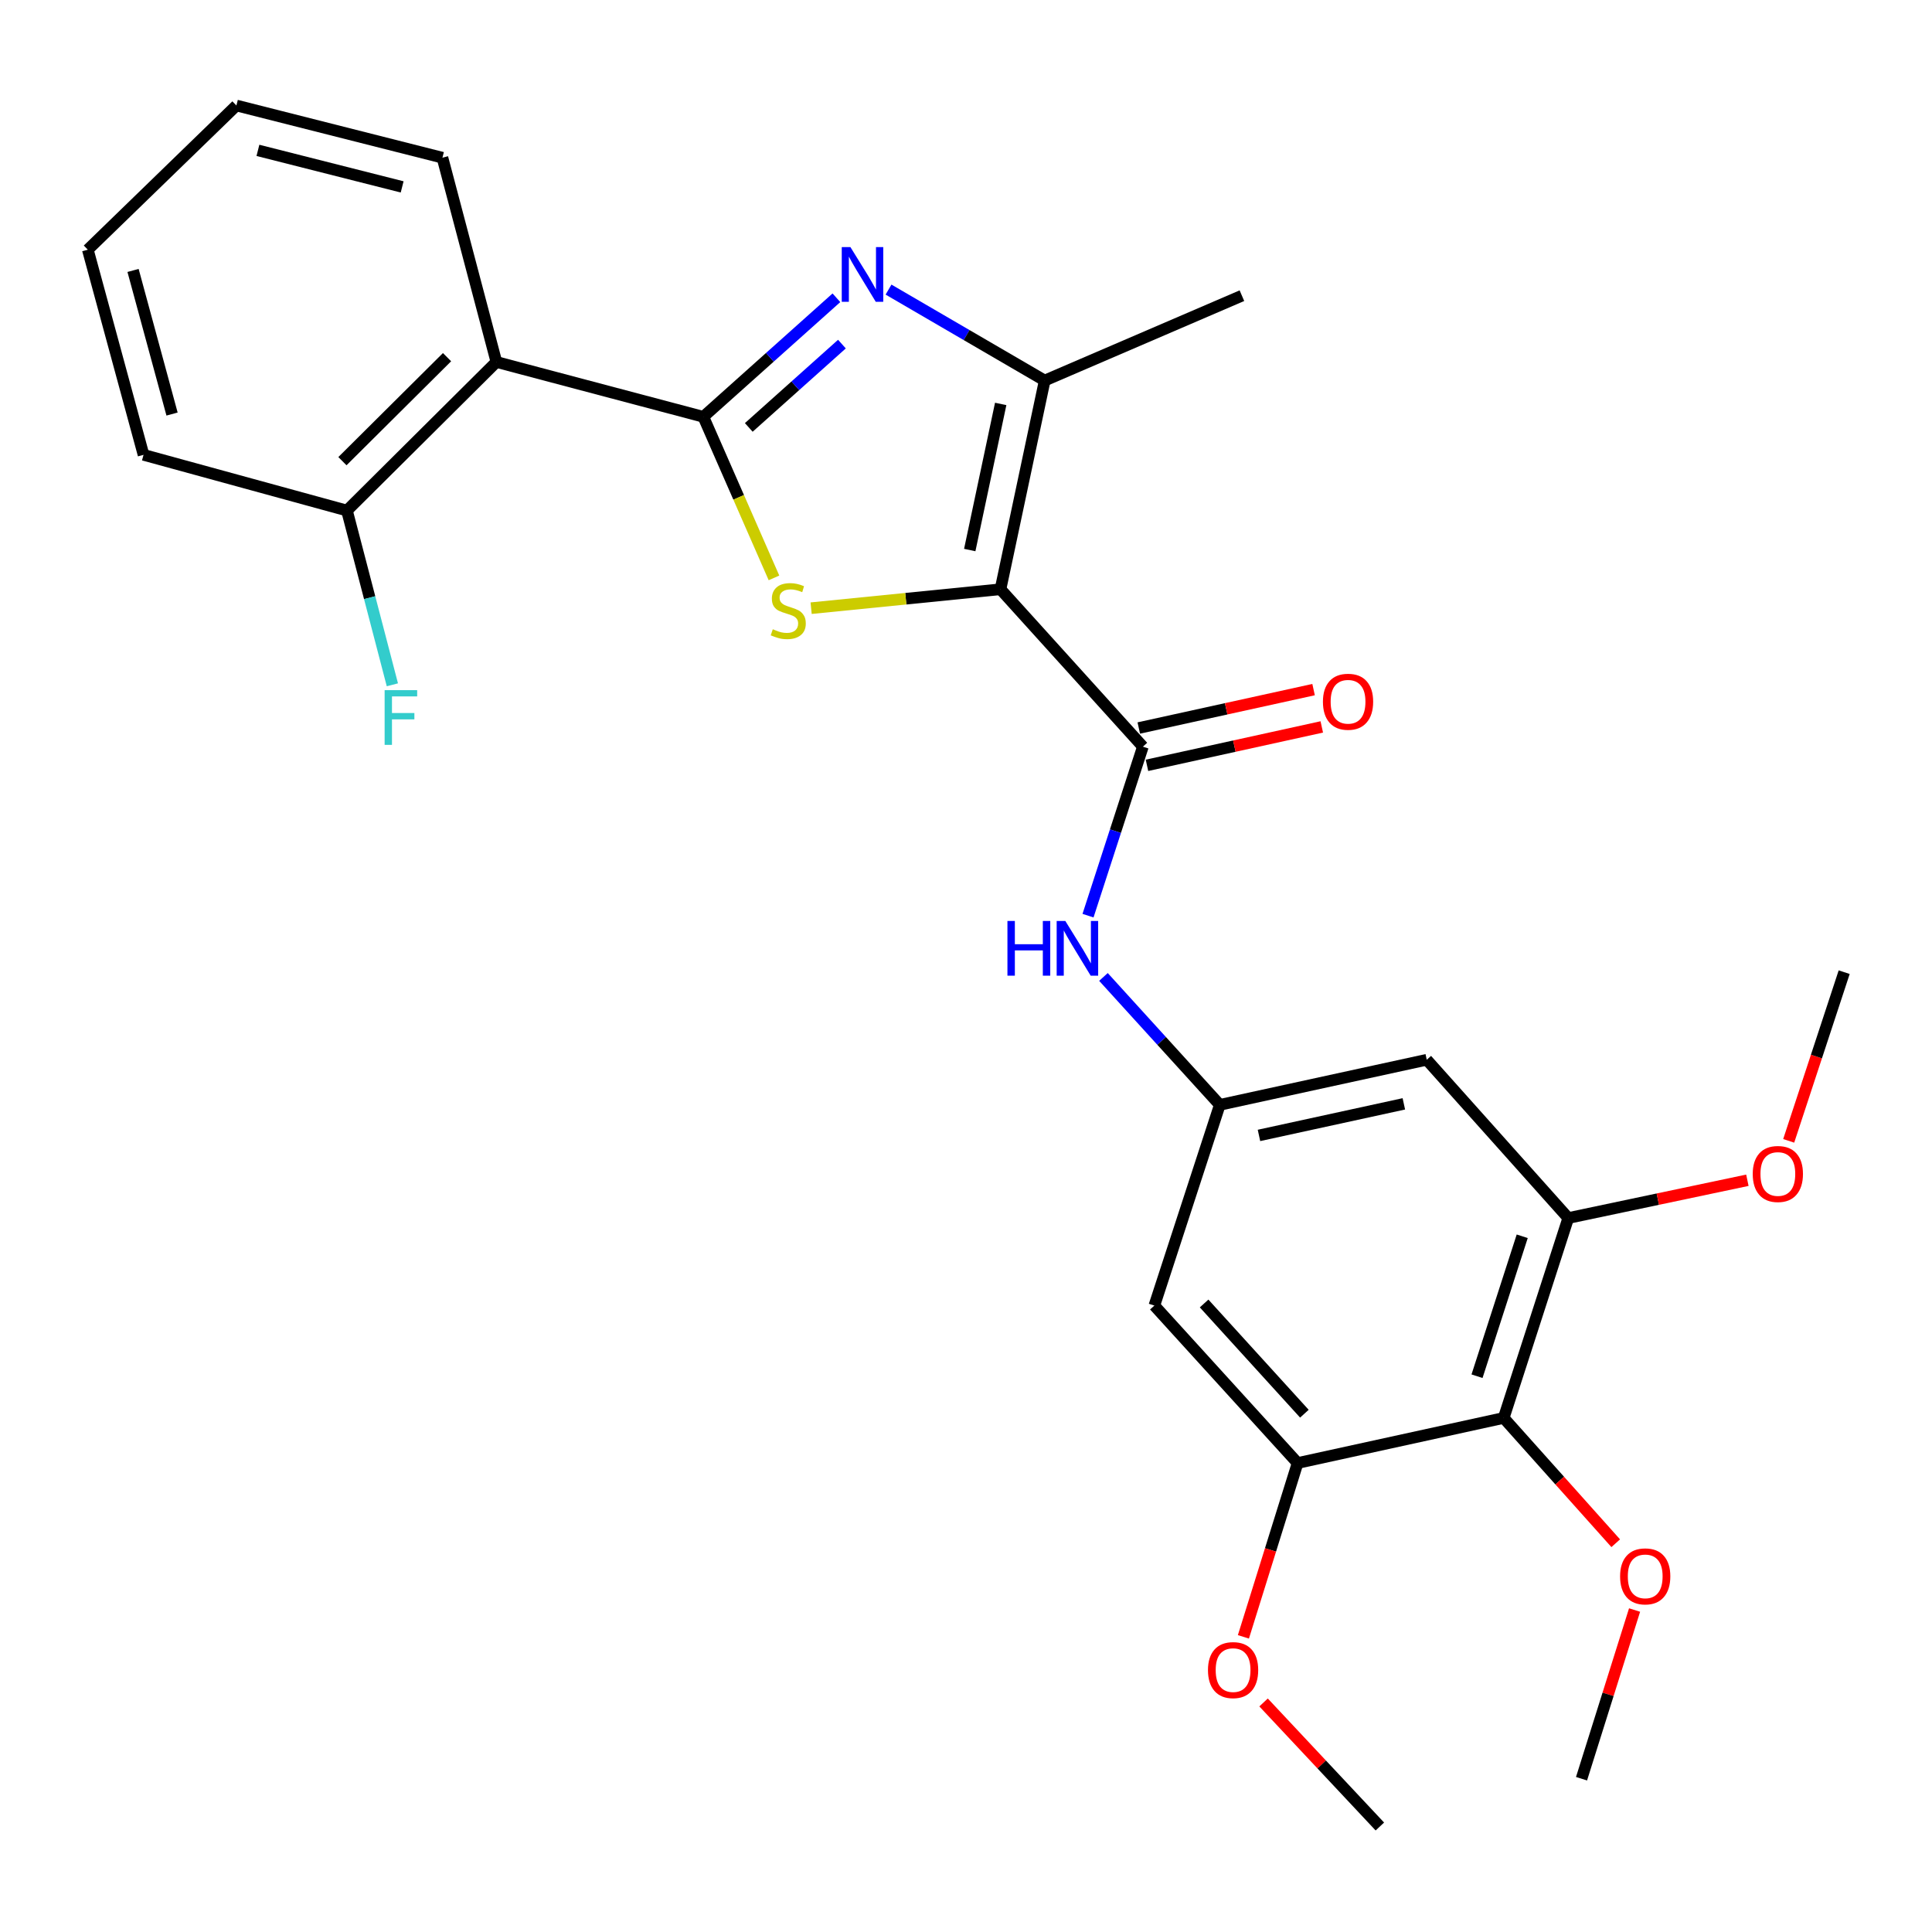 <?xml version='1.0' encoding='iso-8859-1'?>
<svg version='1.1' baseProfile='full'
              xmlns='http://www.w3.org/2000/svg'
                      xmlns:rdkit='http://www.rdkit.org/xml'
                      xmlns:xlink='http://www.w3.org/1999/xlink'
                  xml:space='preserve'
width='1000px' height='1000px' viewBox='0 0 1000 1000'>
<!-- END OF HEADER -->
<rect style='opacity:1.0;fill:#FFFFFF;stroke:none' width='1000' height='1000' x='0' y='0'> </rect>
<path class='bond-1' d='M 517.853,305 L 468.846,309.896' style='fill:none;fill-rule:evenodd;stroke:#000000;stroke-width:6px;stroke-linecap:butt;stroke-linejoin:miter;stroke-opacity:1' />
<path class='bond-1' d='M 468.846,309.896 L 419.839,314.793' style='fill:none;fill-rule:evenodd;stroke:#CCCC00;stroke-width:6px;stroke-linecap:butt;stroke-linejoin:miter;stroke-opacity:1' />
<path class='bond-3' d='M 517.853,305 L 540.738,196.97' style='fill:none;fill-rule:evenodd;stroke:#000000;stroke-width:6px;stroke-linecap:butt;stroke-linejoin:miter;stroke-opacity:1' />
<path class='bond-3' d='M 501.939,284.697 L 517.959,209.076' style='fill:none;fill-rule:evenodd;stroke:#000000;stroke-width:6px;stroke-linecap:butt;stroke-linejoin:miter;stroke-opacity:1' />
<path class='bond-4' d='M 517.853,305 L 591.551,386.476' style='fill:none;fill-rule:evenodd;stroke:#000000;stroke-width:6px;stroke-linecap:butt;stroke-linejoin:miter;stroke-opacity:1' />
<path class='bond-0' d='M 364.053,215.735 L 382.331,257.427' style='fill:none;fill-rule:evenodd;stroke:#000000;stroke-width:6px;stroke-linecap:butt;stroke-linejoin:miter;stroke-opacity:1' />
<path class='bond-0' d='M 382.331,257.427 L 400.609,299.119' style='fill:none;fill-rule:evenodd;stroke:#CCCC00;stroke-width:6px;stroke-linecap:butt;stroke-linejoin:miter;stroke-opacity:1' />
<path class='bond-5' d='M 364.053,215.735 L 256.934,187.356' style='fill:none;fill-rule:evenodd;stroke:#000000;stroke-width:6px;stroke-linecap:butt;stroke-linejoin:miter;stroke-opacity:1' />
<path class='bond-27' d='M 364.053,215.735 L 398.49,184.931' style='fill:none;fill-rule:evenodd;stroke:#000000;stroke-width:6px;stroke-linecap:butt;stroke-linejoin:miter;stroke-opacity:1' />
<path class='bond-27' d='M 398.49,184.931 L 432.927,154.127' style='fill:none;fill-rule:evenodd;stroke:#0000FF;stroke-width:6px;stroke-linecap:butt;stroke-linejoin:miter;stroke-opacity:1' />
<path class='bond-27' d='M 387.568,221.233 L 411.674,199.67' style='fill:none;fill-rule:evenodd;stroke:#000000;stroke-width:6px;stroke-linecap:butt;stroke-linejoin:miter;stroke-opacity:1' />
<path class='bond-27' d='M 411.674,199.67 L 435.78,178.107' style='fill:none;fill-rule:evenodd;stroke:#0000FF;stroke-width:6px;stroke-linecap:butt;stroke-linejoin:miter;stroke-opacity:1' />
<path class='bond-2' d='M 459.898,149.892 L 500.318,173.431' style='fill:none;fill-rule:evenodd;stroke:#0000FF;stroke-width:6px;stroke-linecap:butt;stroke-linejoin:miter;stroke-opacity:1' />
<path class='bond-2' d='M 500.318,173.431 L 540.738,196.97' style='fill:none;fill-rule:evenodd;stroke:#000000;stroke-width:6px;stroke-linecap:butt;stroke-linejoin:miter;stroke-opacity:1' />
<path class='bond-19' d='M 540.738,196.97 L 642.814,153.046' style='fill:none;fill-rule:evenodd;stroke:#000000;stroke-width:6px;stroke-linecap:butt;stroke-linejoin:miter;stroke-opacity:1' />
<path class='bond-7' d='M 591.551,386.476 L 577.353,430.211' style='fill:none;fill-rule:evenodd;stroke:#000000;stroke-width:6px;stroke-linecap:butt;stroke-linejoin:miter;stroke-opacity:1' />
<path class='bond-7' d='M 577.353,430.211 L 563.156,473.945' style='fill:none;fill-rule:evenodd;stroke:#0000FF;stroke-width:6px;stroke-linecap:butt;stroke-linejoin:miter;stroke-opacity:1' />
<path class='bond-14' d='M 593.673,396.134 L 638.912,386.193' style='fill:none;fill-rule:evenodd;stroke:#000000;stroke-width:6px;stroke-linecap:butt;stroke-linejoin:miter;stroke-opacity:1' />
<path class='bond-14' d='M 638.912,386.193 L 684.15,376.252' style='fill:none;fill-rule:evenodd;stroke:#FF0000;stroke-width:6px;stroke-linecap:butt;stroke-linejoin:miter;stroke-opacity:1' />
<path class='bond-14' d='M 589.429,376.819 L 634.667,366.878' style='fill:none;fill-rule:evenodd;stroke:#000000;stroke-width:6px;stroke-linecap:butt;stroke-linejoin:miter;stroke-opacity:1' />
<path class='bond-14' d='M 634.667,366.878 L 679.906,356.937' style='fill:none;fill-rule:evenodd;stroke:#FF0000;stroke-width:6px;stroke-linecap:butt;stroke-linejoin:miter;stroke-opacity:1' />
<path class='bond-13' d='M 256.934,187.356 L 179.578,264.262' style='fill:none;fill-rule:evenodd;stroke:#000000;stroke-width:6px;stroke-linecap:butt;stroke-linejoin:miter;stroke-opacity:1' />
<path class='bond-13' d='M 231.388,184.868 L 177.239,238.702' style='fill:none;fill-rule:evenodd;stroke:#000000;stroke-width:6px;stroke-linecap:butt;stroke-linejoin:miter;stroke-opacity:1' />
<path class='bond-20' d='M 256.934,187.356 L 229.006,81.622' style='fill:none;fill-rule:evenodd;stroke:#000000;stroke-width:6px;stroke-linecap:butt;stroke-linejoin:miter;stroke-opacity:1' />
<path class='bond-6' d='M 778.311,733.925 L 811.732,630.454' style='fill:none;fill-rule:evenodd;stroke:#000000;stroke-width:6px;stroke-linecap:butt;stroke-linejoin:miter;stroke-opacity:1' />
<path class='bond-6' d='M 764.505,712.326 L 787.9,639.896' style='fill:none;fill-rule:evenodd;stroke:#000000;stroke-width:6px;stroke-linecap:butt;stroke-linejoin:miter;stroke-opacity:1' />
<path class='bond-15' d='M 778.311,733.925 L 807.304,766.349' style='fill:none;fill-rule:evenodd;stroke:#000000;stroke-width:6px;stroke-linecap:butt;stroke-linejoin:miter;stroke-opacity:1' />
<path class='bond-15' d='M 807.304,766.349 L 836.297,798.773' style='fill:none;fill-rule:evenodd;stroke:#FF0000;stroke-width:6px;stroke-linecap:butt;stroke-linejoin:miter;stroke-opacity:1' />
<path class='bond-28' d='M 778.311,733.925 L 671.642,757.26' style='fill:none;fill-rule:evenodd;stroke:#000000;stroke-width:6px;stroke-linecap:butt;stroke-linejoin:miter;stroke-opacity:1' />
<path class='bond-10' d='M 571.146,505.667 L 601.256,538.77' style='fill:none;fill-rule:evenodd;stroke:#0000FF;stroke-width:6px;stroke-linecap:butt;stroke-linejoin:miter;stroke-opacity:1' />
<path class='bond-10' d='M 601.256,538.77 L 631.366,571.874' style='fill:none;fill-rule:evenodd;stroke:#000000;stroke-width:6px;stroke-linecap:butt;stroke-linejoin:miter;stroke-opacity:1' />
<path class='bond-8' d='M 811.732,630.454 L 738.484,548.527' style='fill:none;fill-rule:evenodd;stroke:#000000;stroke-width:6px;stroke-linecap:butt;stroke-linejoin:miter;stroke-opacity:1' />
<path class='bond-16' d='M 811.732,630.454 L 858.086,620.675' style='fill:none;fill-rule:evenodd;stroke:#000000;stroke-width:6px;stroke-linecap:butt;stroke-linejoin:miter;stroke-opacity:1' />
<path class='bond-16' d='M 858.086,620.675 L 904.441,610.896' style='fill:none;fill-rule:evenodd;stroke:#FF0000;stroke-width:6px;stroke-linecap:butt;stroke-linejoin:miter;stroke-opacity:1' />
<path class='bond-9' d='M 671.642,757.26 L 597.494,675.762' style='fill:none;fill-rule:evenodd;stroke:#000000;stroke-width:6px;stroke-linecap:butt;stroke-linejoin:miter;stroke-opacity:1' />
<path class='bond-9' d='M 675.148,731.727 L 623.244,674.679' style='fill:none;fill-rule:evenodd;stroke:#000000;stroke-width:6px;stroke-linecap:butt;stroke-linejoin:miter;stroke-opacity:1' />
<path class='bond-17' d='M 671.642,757.26 L 657.613,802.246' style='fill:none;fill-rule:evenodd;stroke:#000000;stroke-width:6px;stroke-linecap:butt;stroke-linejoin:miter;stroke-opacity:1' />
<path class='bond-17' d='M 657.613,802.246 L 643.584,847.232' style='fill:none;fill-rule:evenodd;stroke:#FF0000;stroke-width:6px;stroke-linecap:butt;stroke-linejoin:miter;stroke-opacity:1' />
<path class='bond-11' d='M 631.366,571.874 L 597.494,675.762' style='fill:none;fill-rule:evenodd;stroke:#000000;stroke-width:6px;stroke-linecap:butt;stroke-linejoin:miter;stroke-opacity:1' />
<path class='bond-12' d='M 631.366,571.874 L 738.484,548.527' style='fill:none;fill-rule:evenodd;stroke:#000000;stroke-width:6px;stroke-linecap:butt;stroke-linejoin:miter;stroke-opacity:1' />
<path class='bond-12' d='M 651.645,587.694 L 726.628,571.352' style='fill:none;fill-rule:evenodd;stroke:#000000;stroke-width:6px;stroke-linecap:butt;stroke-linejoin:miter;stroke-opacity:1' />
<path class='bond-18' d='M 179.578,264.262 L 191.335,309.358' style='fill:none;fill-rule:evenodd;stroke:#000000;stroke-width:6px;stroke-linecap:butt;stroke-linejoin:miter;stroke-opacity:1' />
<path class='bond-18' d='M 191.335,309.358 L 203.092,354.453' style='fill:none;fill-rule:evenodd;stroke:#33CCCC;stroke-width:6px;stroke-linecap:butt;stroke-linejoin:miter;stroke-opacity:1' />
<path class='bond-21' d='M 179.578,264.262 L 74.294,235.423' style='fill:none;fill-rule:evenodd;stroke:#000000;stroke-width:6px;stroke-linecap:butt;stroke-linejoin:miter;stroke-opacity:1' />
<path class='bond-22' d='M 846.053,833.348 L 832.326,877.005' style='fill:none;fill-rule:evenodd;stroke:#FF0000;stroke-width:6px;stroke-linecap:butt;stroke-linejoin:miter;stroke-opacity:1' />
<path class='bond-22' d='M 832.326,877.005 L 818.598,920.663' style='fill:none;fill-rule:evenodd;stroke:#000000;stroke-width:6px;stroke-linecap:butt;stroke-linejoin:miter;stroke-opacity:1' />
<path class='bond-23' d='M 925.827,590.502 L 940.186,546.85' style='fill:none;fill-rule:evenodd;stroke:#FF0000;stroke-width:6px;stroke-linecap:butt;stroke-linejoin:miter;stroke-opacity:1' />
<path class='bond-23' d='M 940.186,546.85 L 954.545,503.197' style='fill:none;fill-rule:evenodd;stroke:#000000;stroke-width:6px;stroke-linecap:butt;stroke-linejoin:miter;stroke-opacity:1' />
<path class='bond-24' d='M 654.02,881.186 L 684.118,913.29' style='fill:none;fill-rule:evenodd;stroke:#FF0000;stroke-width:6px;stroke-linecap:butt;stroke-linejoin:miter;stroke-opacity:1' />
<path class='bond-24' d='M 684.118,913.29 L 714.215,945.394' style='fill:none;fill-rule:evenodd;stroke:#000000;stroke-width:6px;stroke-linecap:butt;stroke-linejoin:miter;stroke-opacity:1' />
<path class='bond-25' d='M 229.006,81.622 L 122.36,54.606' style='fill:none;fill-rule:evenodd;stroke:#000000;stroke-width:6px;stroke-linecap:butt;stroke-linejoin:miter;stroke-opacity:1' />
<path class='bond-25' d='M 208.153,96.74 L 133.501,77.829' style='fill:none;fill-rule:evenodd;stroke:#000000;stroke-width:6px;stroke-linecap:butt;stroke-linejoin:miter;stroke-opacity:1' />
<path class='bond-29' d='M 74.294,235.423 L 45.455,129.238' style='fill:none;fill-rule:evenodd;stroke:#000000;stroke-width:6px;stroke-linecap:butt;stroke-linejoin:miter;stroke-opacity:1' />
<path class='bond-29' d='M 89.053,214.312 L 68.865,139.982' style='fill:none;fill-rule:evenodd;stroke:#000000;stroke-width:6px;stroke-linecap:butt;stroke-linejoin:miter;stroke-opacity:1' />
<path class='bond-26' d='M 122.36,54.606 L 45.455,129.238' style='fill:none;fill-rule:evenodd;stroke:#000000;stroke-width:6px;stroke-linecap:butt;stroke-linejoin:miter;stroke-opacity:1' />
<path  class='atom-2' d='M 399.999 325.696
Q 400.319 325.816, 401.639 326.376
Q 402.959 326.936, 404.399 327.296
Q 405.879 327.616, 407.319 327.616
Q 409.999 327.616, 411.559 326.336
Q 413.119 325.016, 413.119 322.736
Q 413.119 321.176, 412.319 320.216
Q 411.559 319.256, 410.359 318.736
Q 409.159 318.216, 407.159 317.616
Q 404.639 316.856, 403.119 316.136
Q 401.639 315.416, 400.559 313.896
Q 399.519 312.376, 399.519 309.816
Q 399.519 306.256, 401.919 304.056
Q 404.359 301.856, 409.159 301.856
Q 412.439 301.856, 416.159 303.416
L 415.239 306.496
Q 411.839 305.096, 409.279 305.096
Q 406.519 305.096, 404.999 306.256
Q 403.479 307.376, 403.519 309.336
Q 403.519 310.856, 404.279 311.776
Q 405.079 312.696, 406.199 313.216
Q 407.359 313.736, 409.279 314.336
Q 411.839 315.136, 413.359 315.936
Q 414.879 316.736, 415.959 318.376
Q 417.079 319.976, 417.079 322.736
Q 417.079 326.656, 414.439 328.776
Q 411.839 330.856, 407.479 330.856
Q 404.959 330.856, 403.039 330.296
Q 401.159 329.776, 398.919 328.856
L 399.999 325.696
' fill='#CCCC00'/>
<path  class='atom-3' d='M 440.17 127.888
L 449.45 142.888
Q 450.37 144.368, 451.85 147.048
Q 453.33 149.728, 453.41 149.888
L 453.41 127.888
L 457.17 127.888
L 457.17 156.208
L 453.29 156.208
L 443.33 139.808
Q 442.17 137.888, 440.93 135.688
Q 439.73 133.488, 439.37 132.808
L 439.37 156.208
L 435.69 156.208
L 435.69 127.888
L 440.17 127.888
' fill='#0000FF'/>
<path  class='atom-8' d='M 521.448 476.688
L 525.288 476.688
L 525.288 488.728
L 539.768 488.728
L 539.768 476.688
L 543.608 476.688
L 543.608 505.008
L 539.768 505.008
L 539.768 491.928
L 525.288 491.928
L 525.288 505.008
L 521.448 505.008
L 521.448 476.688
' fill='#0000FF'/>
<path  class='atom-8' d='M 551.408 476.688
L 560.688 491.688
Q 561.608 493.168, 563.088 495.848
Q 564.568 498.528, 564.648 498.688
L 564.648 476.688
L 568.408 476.688
L 568.408 505.008
L 564.528 505.008
L 554.568 488.608
Q 553.408 486.688, 552.168 484.488
Q 550.968 482.288, 550.608 481.608
L 550.608 505.008
L 546.928 505.008
L 546.928 476.688
L 551.408 476.688
' fill='#0000FF'/>
<path  class='atom-15' d='M 684.746 363.221
Q 684.746 356.421, 688.106 352.621
Q 691.466 348.821, 697.746 348.821
Q 704.026 348.821, 707.386 352.621
Q 710.746 356.421, 710.746 363.221
Q 710.746 370.101, 707.346 374.021
Q 703.946 377.901, 697.746 377.901
Q 691.506 377.901, 688.106 374.021
Q 684.746 370.141, 684.746 363.221
M 697.746 374.701
Q 702.066 374.701, 704.386 371.821
Q 706.746 368.901, 706.746 363.221
Q 706.746 357.661, 704.386 354.861
Q 702.066 352.021, 697.746 352.021
Q 693.426 352.021, 691.066 354.821
Q 688.746 357.621, 688.746 363.221
Q 688.746 368.941, 691.066 371.821
Q 693.426 374.701, 697.746 374.701
' fill='#FF0000'/>
<path  class='atom-16' d='M 838.558 815.921
Q 838.558 809.121, 841.918 805.321
Q 845.278 801.521, 851.558 801.521
Q 857.838 801.521, 861.198 805.321
Q 864.558 809.121, 864.558 815.921
Q 864.558 822.801, 861.158 826.721
Q 857.758 830.601, 851.558 830.601
Q 845.318 830.601, 841.918 826.721
Q 838.558 822.841, 838.558 815.921
M 851.558 827.401
Q 855.878 827.401, 858.198 824.521
Q 860.558 821.601, 860.558 815.921
Q 860.558 810.361, 858.198 807.561
Q 855.878 804.721, 851.558 804.721
Q 847.238 804.721, 844.878 807.521
Q 842.558 810.321, 842.558 815.921
Q 842.558 821.641, 844.878 824.521
Q 847.238 827.401, 851.558 827.401
' fill='#FF0000'/>
<path  class='atom-17' d='M 907.213 607.649
Q 907.213 600.849, 910.573 597.049
Q 913.933 593.249, 920.213 593.249
Q 926.493 593.249, 929.853 597.049
Q 933.213 600.849, 933.213 607.649
Q 933.213 614.529, 929.813 618.449
Q 926.413 622.329, 920.213 622.329
Q 913.973 622.329, 910.573 618.449
Q 907.213 614.569, 907.213 607.649
M 920.213 619.129
Q 924.533 619.129, 926.853 616.249
Q 929.213 613.329, 929.213 607.649
Q 929.213 602.089, 926.853 599.289
Q 924.533 596.449, 920.213 596.449
Q 915.893 596.449, 913.533 599.249
Q 911.213 602.049, 911.213 607.649
Q 911.213 613.369, 913.533 616.249
Q 915.893 619.129, 920.213 619.129
' fill='#FF0000'/>
<path  class='atom-18' d='M 625.243 864.437
Q 625.243 857.637, 628.603 853.837
Q 631.963 850.037, 638.243 850.037
Q 644.523 850.037, 647.883 853.837
Q 651.243 857.637, 651.243 864.437
Q 651.243 871.317, 647.843 875.237
Q 644.443 879.117, 638.243 879.117
Q 632.003 879.117, 628.603 875.237
Q 625.243 871.357, 625.243 864.437
M 638.243 875.917
Q 642.563 875.917, 644.883 873.037
Q 647.243 870.117, 647.243 864.437
Q 647.243 858.877, 644.883 856.077
Q 642.563 853.237, 638.243 853.237
Q 633.923 853.237, 631.563 856.037
Q 629.243 858.837, 629.243 864.437
Q 629.243 870.157, 631.563 873.037
Q 633.923 875.917, 638.243 875.917
' fill='#FF0000'/>
<path  class='atom-19' d='M 199.086 357.221
L 215.926 357.221
L 215.926 360.461
L 202.886 360.461
L 202.886 369.061
L 214.486 369.061
L 214.486 372.341
L 202.886 372.341
L 202.886 385.541
L 199.086 385.541
L 199.086 357.221
' fill='#33CCCC'/>
</svg>
